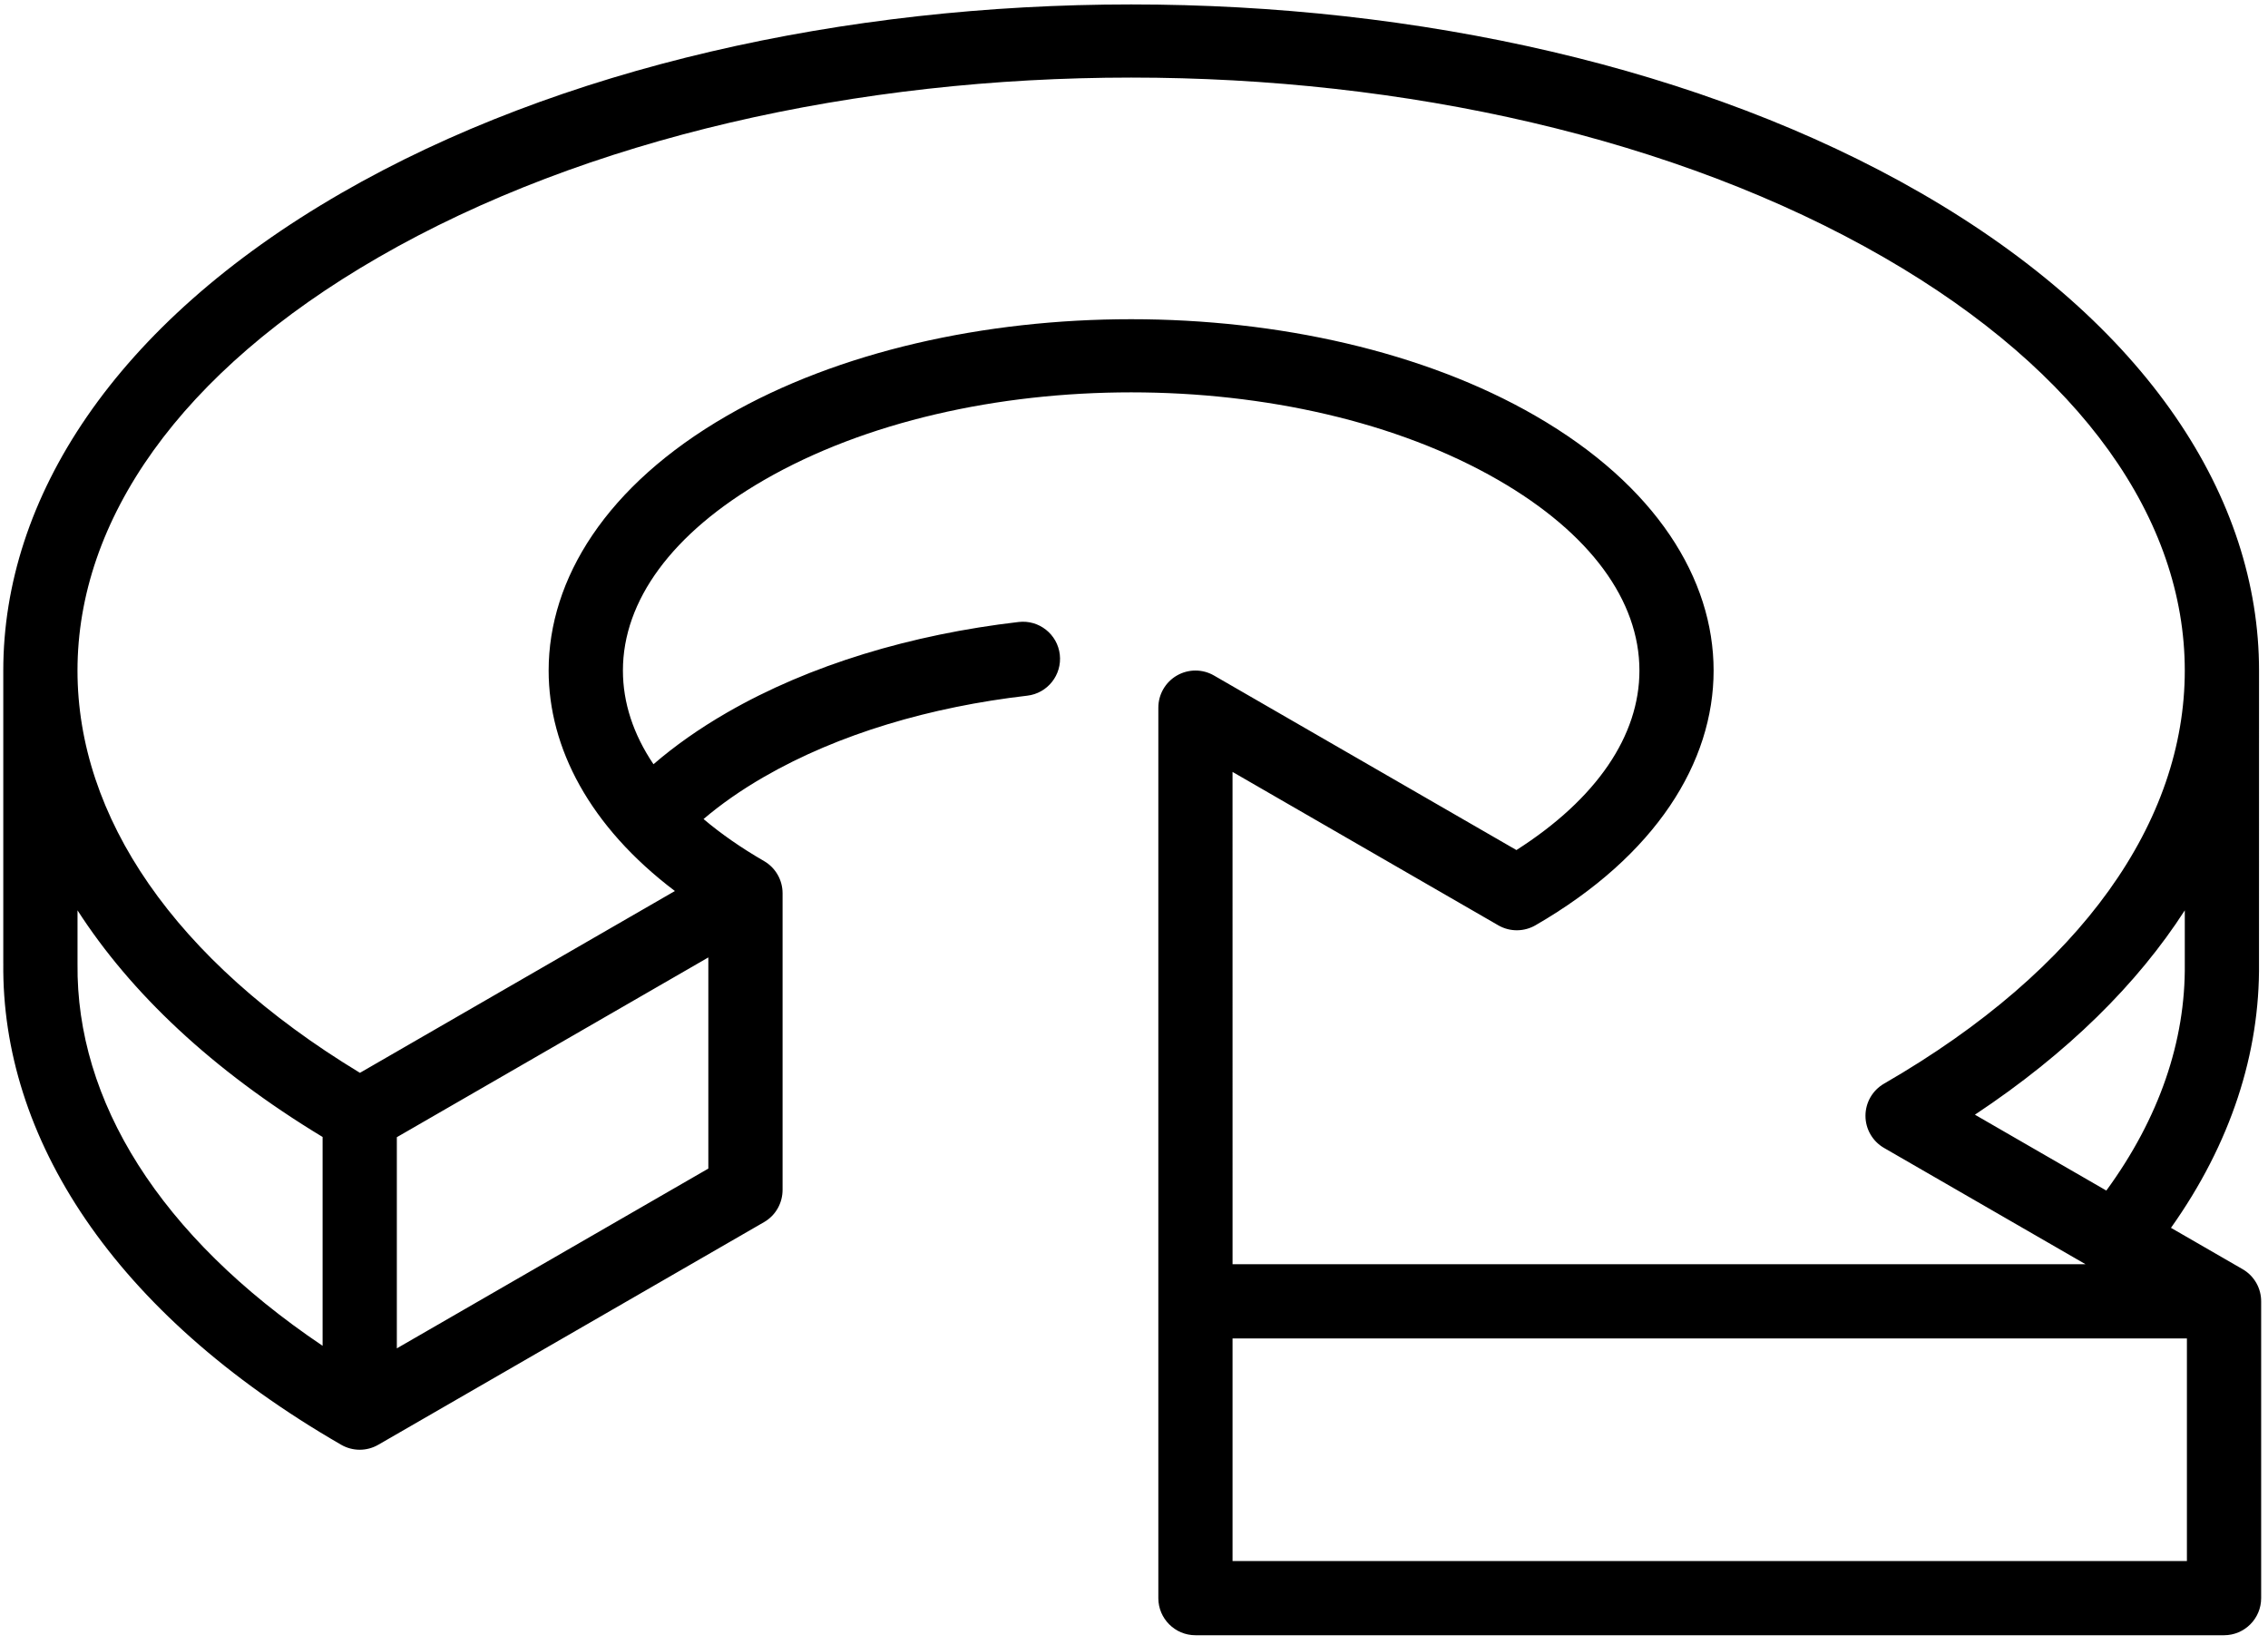 <svg width="211" height="153" viewBox="0 0 211 153" fill="none" xmlns="http://www.w3.org/2000/svg">
<path fill-rule="evenodd" clip-rule="evenodd" d="M0.305 89.615V62.374C0.305 46.37 10.598 30.17 31.738 17.968C72.306 -5.439 138.165 -5.439 178.733 17.968C199.872 30.168 210.166 46.369 210.166 62.374C210.166 62.508 210.163 89.615 210.163 89.578C210.255 97.948 207.553 106.348 201.973 114.213L208.637 118.058C209.739 118.693 210.38 119.864 210.363 121.092V148.658C210.363 150.562 208.816 152.109 206.91 152.109H111.217C109.312 152.109 107.764 150.562 107.764 148.658V65.826C107.764 64.593 108.424 63.454 109.49 62.837C110.56 62.219 111.877 62.219 112.943 62.837L141.079 79.072C148.559 74.298 152.522 68.42 152.522 62.374C152.522 55.886 147.963 49.601 139.394 44.655C120.544 33.777 89.931 33.777 71.08 44.655C62.509 49.601 57.952 55.886 57.952 62.374C57.952 65.36 58.916 68.3 60.795 71.089C62.76 69.394 65.039 67.782 67.628 66.288C75.336 61.84 84.818 59.012 94.768 57.857C96.661 57.636 98.377 58.992 98.597 60.887C98.814 62.779 97.458 64.494 95.565 64.712C86.59 65.753 78.03 68.255 71.079 72.266C68.955 73.491 67.078 74.802 65.454 76.187C67.078 77.561 68.955 78.868 71.079 80.094C72.146 80.712 72.806 81.851 72.806 83.084V110.674C72.809 111.876 72.191 113.042 71.079 113.683L35.193 134.391C34.126 135.009 32.81 135.009 31.74 134.391C10.424 122.087 0.134 105.718 0.307 89.615L0.305 89.615ZM203.456 145.207V124.499H114.668V145.207H203.456ZM36.919 105.782V125.423L65.899 108.701V89.059L36.919 105.782ZM7.212 84.681V89.654C7.073 102.376 14.815 114.955 30.013 125.186V105.761C19.712 99.532 12.137 92.329 7.212 84.681ZM114.669 117.596H194.021L175.278 106.78C174.208 106.162 173.551 105.023 173.551 103.791C173.551 102.558 174.208 101.42 175.278 100.802C193.749 90.144 203.258 76.359 203.258 62.375C203.258 48.391 193.748 34.605 175.278 23.948C136.618 1.639 73.851 1.639 35.189 23.948C16.718 34.605 7.209 48.391 7.209 62.375C7.209 75.921 16.134 89.281 33.486 99.794L62.788 82.882C54.846 76.874 51.042 69.553 51.042 62.375C51.042 53.867 56.383 45.163 67.623 38.678C88.379 26.698 122.089 26.698 142.843 38.678C154.082 45.163 159.423 53.867 159.423 62.375C159.423 70.878 154.088 79.576 142.863 86.061C141.827 86.665 140.504 86.713 139.39 86.072L114.667 71.804L114.669 117.596ZM203.259 84.681C198.871 91.497 192.38 97.954 183.733 103.688L195.96 110.746C200.875 104.019 203.336 96.841 203.259 89.655V84.681Z" fill="black"/>
</svg>
